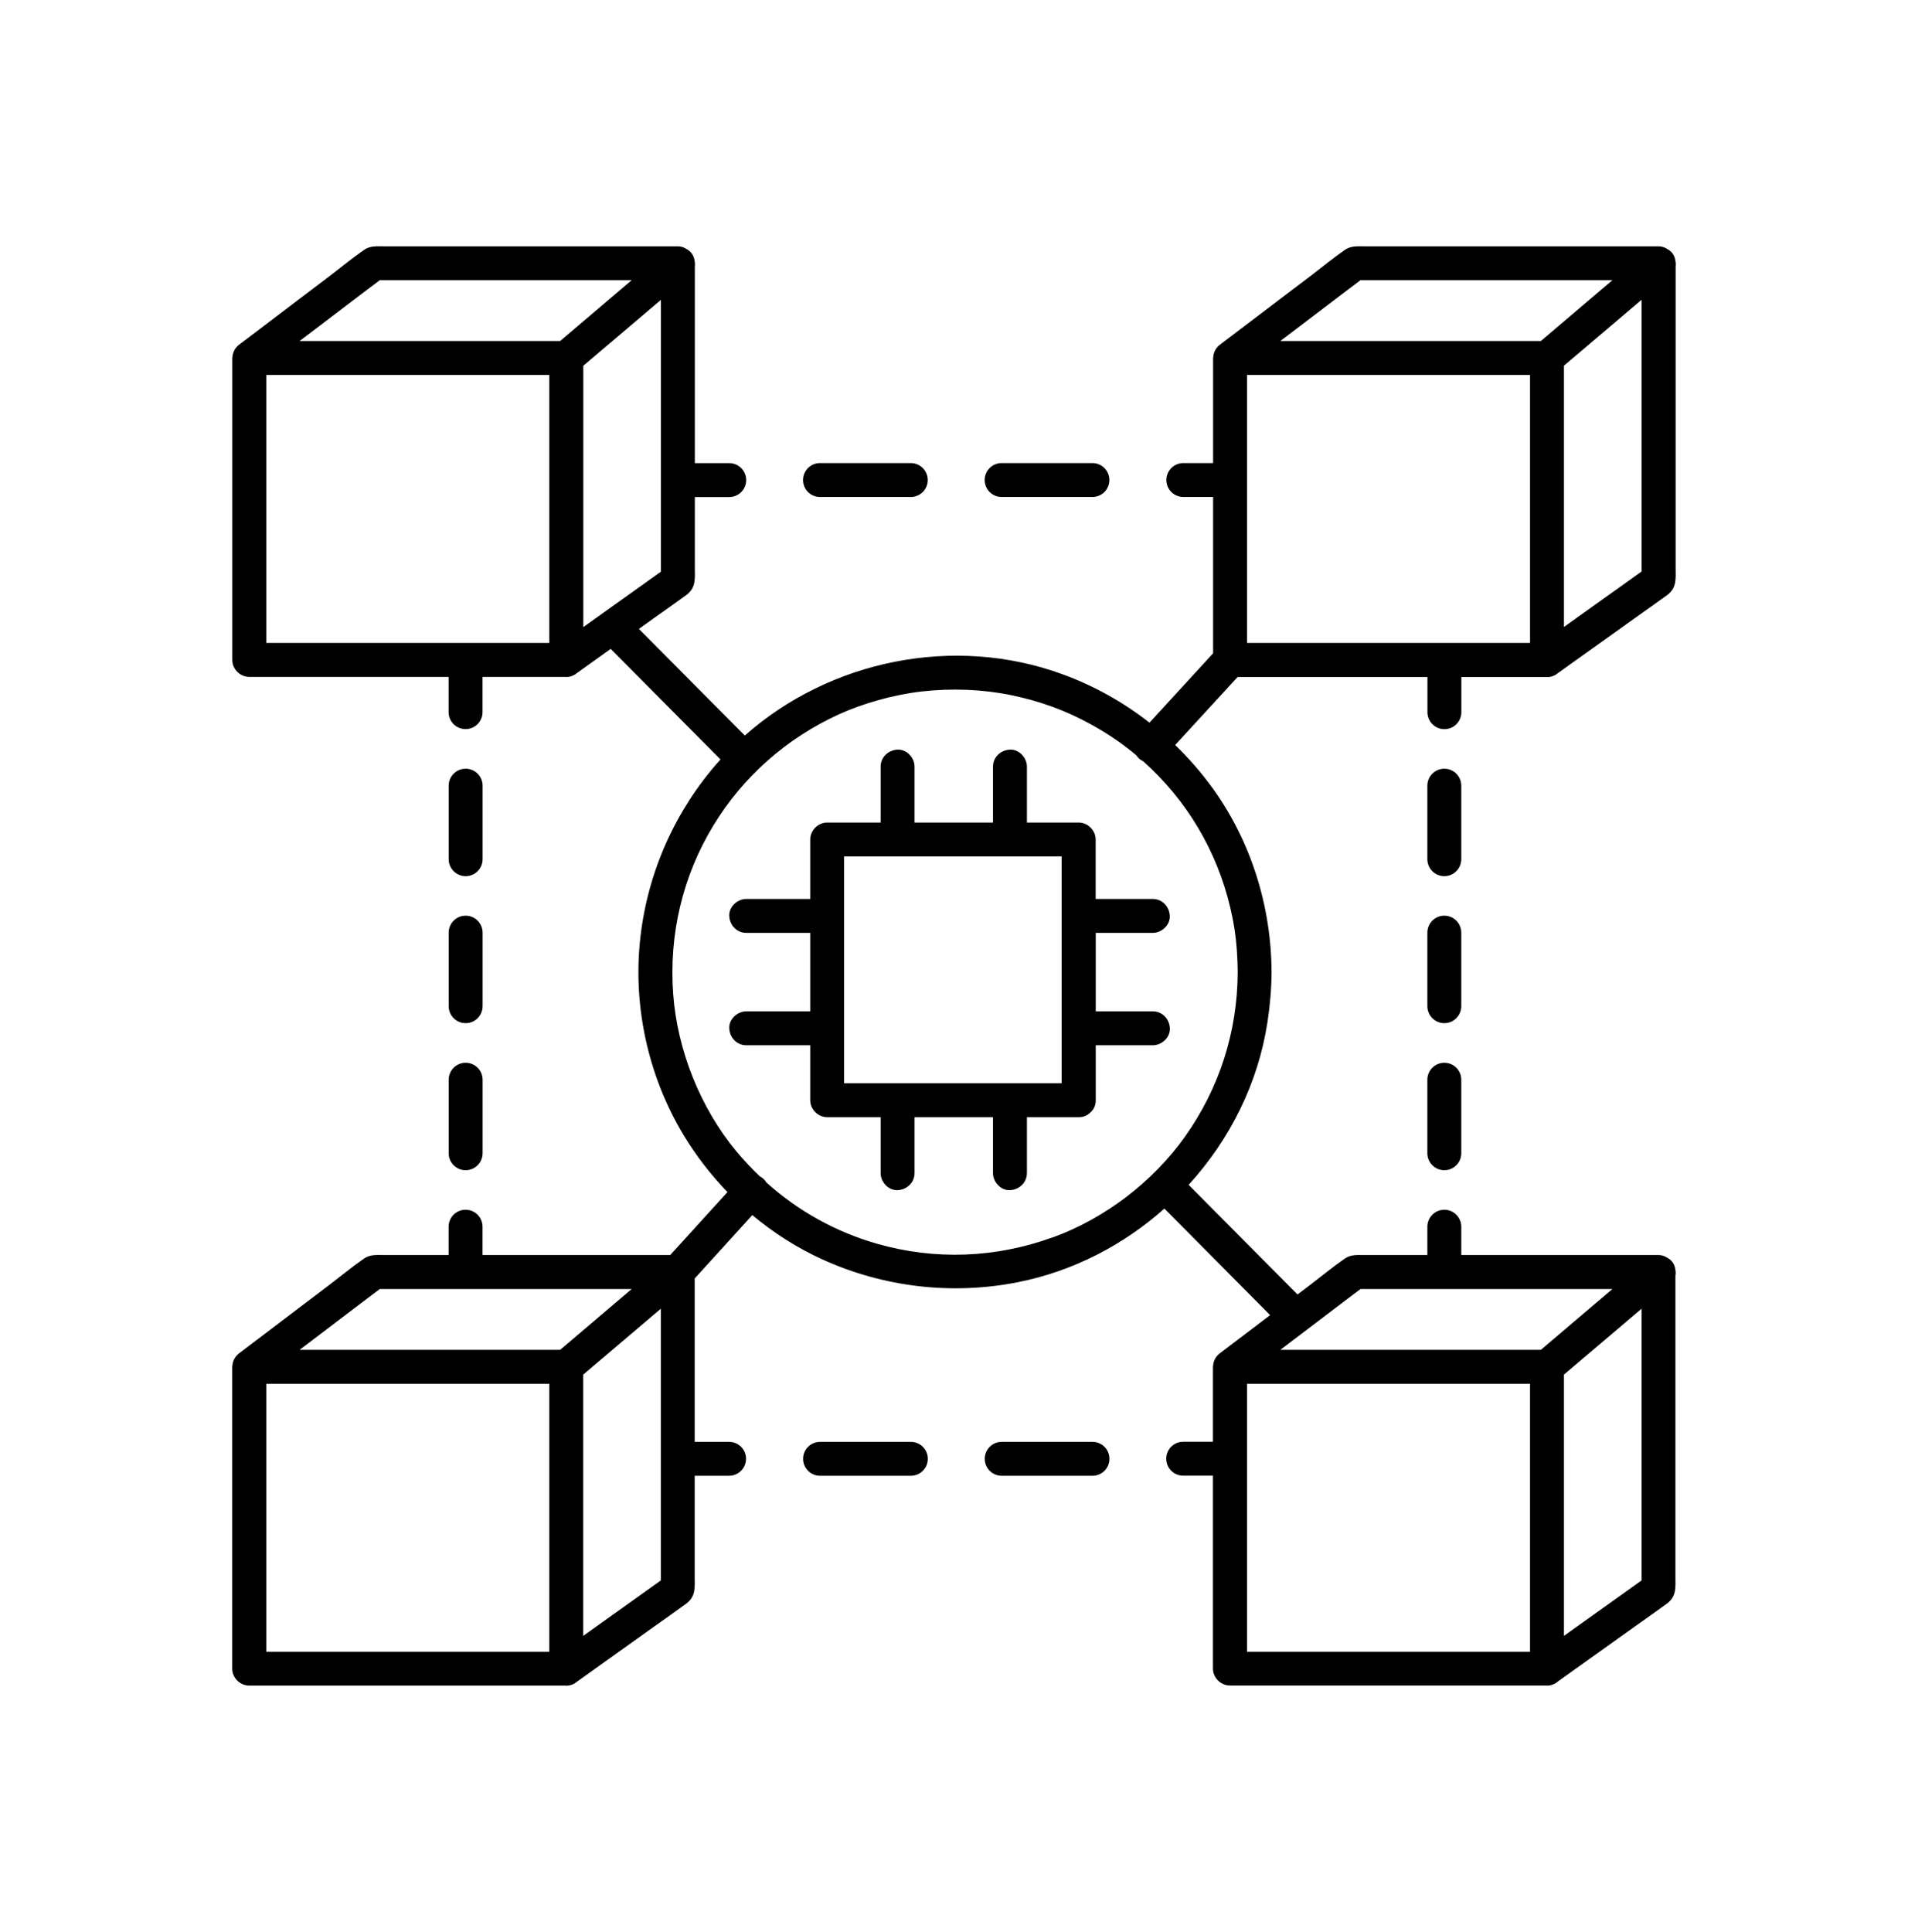 <?xml version="1.0" encoding="UTF-8"?><svg id="Capa_1" xmlns="http://www.w3.org/2000/svg" viewBox="0 0 252 255.13"><defs><style>.cls-1{stroke-width:0px;}</style></defs><path class="cls-1" d="m61.5,115.7c1.24,0,2.24-1,2.24-2.24v-9.71c0-1.24-1-2.24-2.24-2.24s-2.24,1-2.24,2.24v9.71c0,1.24,1,2.24,2.24,2.24Z"/><path class="cls-1" d="m59.26,152.29c0,1.24,1,2.24,2.24,2.24s2.24-1,2.24-2.24v-9.71c0-1.24-1-2.24-2.24-2.24s-2.24,1-2.24,2.24v9.71Z"/><path class="cls-1" d="m59.26,132.87c0,1.24,1,2.24,2.24,2.24s2.24-1,2.24-2.24v-9.71c0-1.24-1-2.24-2.24-2.24s-2.24,1-2.24,2.24v9.71Z"/><path class="cls-1" d="m193,123.16c0-1.24-1-2.24-2.24-2.24s-2.24,1-2.24,2.24v9.71c0,1.24,1,2.24,2.24,2.24s2.24-1,2.24-2.24v-9.71Z"/><path class="cls-1" d="m193,103.75c0-1.24-1-2.24-2.24-2.24s-2.24,1-2.24,2.24v9.71c0,1.24,1,2.24,2.24,2.24s2.24-1,2.24-2.24v-9.71Z"/><path class="cls-1" d="m190.76,140.34c-1.24,0-2.24,1-2.24,2.24v9.71c0,1.24,1,2.24,2.24,2.24s2.24-1,2.24-2.24v-9.71c0-1.24-1-2.24-2.24-2.24Z"/><path class="cls-1" d="m108.3,65.63h11.99c1.24,0,2.24-1,2.24-2.24s-1-2.24-2.24-2.24h-11.99c-1.24,0-2.24,1-2.24,2.24s1,2.24,2.24,2.24Z"/><path class="cls-1" d="m132.29,65.63h11.99c1.24,0,2.24-1,2.24-2.24s-1-2.24-2.24-2.24h-11.99c-1.24,0-2.24,1-2.24,2.24s1,2.24,2.24,2.24Z"/><path class="cls-1" d="m120.3,190.4h-11.99c-1.24,0-2.24,1-2.24,2.24s1,2.24,2.24,2.24h11.99c1.24,0,2.24-1,2.24-2.24s-1-2.24-2.24-2.24Z"/><path class="cls-1" d="m144.29,190.4h-11.99c-1.24,0-2.24,1-2.24,2.24s1,2.24,2.24,2.24h11.99c1.24,0,2.24-1,2.24-2.24s-1-2.24-2.24-2.24Z"/><path class="cls-1" d="m221.3,168.37c.03-.24.02-.48-.03-.71-.09-.76-.52-1.29-1.08-1.58-.33-.22-.71-.35-1.13-.35h-26.06v-3.74c0-1.24-1-2.24-2.24-2.24s-2.24,1-2.24,2.24v3.74h-8.31c-.91,0-1.79-.09-2.58.46-1.55,1.07-3.02,2.29-4.52,3.43-.58.44-1.16.88-1.74,1.32-4.45-4.48-8.9-8.97-13.36-13.45-.34-.34-.68-.69-1.02-1.03,5.43-5.95,9.19-13.41,10.42-21.54.33-2.17.52-4.36.53-6.56-.03-8.64-2.7-17.23-7.76-24.25-1.49-2.06-3.16-3.98-4.97-5.73,2.52-2.74,5.03-5.48,7.55-8.22.23-.25.47-.51.7-.76h25.07v4.65c0,1.24,1,2.24,2.24,2.24s2.24-1,2.24-2.24v-4.65h11.17c.35.04.71-.02,1.03-.17.22-.09.4-.21.56-.35,3.43-2.45,6.86-4.9,10.29-7.35,1.37-.98,2.76-1.94,4.12-2.94,1.31-.97,1.13-2.2,1.13-3.59v-39.83c.03-.24.02-.48-.03-.71-.09-.76-.52-1.29-1.08-1.58-.33-.22-.71-.35-1.13-.35h-38.85c-.91,0-1.79-.09-2.58.46-1.55,1.07-3.02,2.29-4.52,3.43-3.93,2.98-7.85,5.96-11.78,8.93-.02.02-.05.04-.07.06-.58.38-.98,1.01-1.03,1.73,0,0,0,0,0,0,0,.05-.02.1-.02.14v13.87h-3.93c-1.24,0-2.24,1-2.24,2.24s1,2.24,2.24,2.24h3.93v20.64c-2.8,3.05-5.6,6.11-8.4,9.16-3.47-2.71-7.35-4.89-11.54-6.41-14.29-5.21-30.67-1.84-41.91,8.11-4.61-4.64-9.21-9.28-13.82-13.91-.06-.06-.11-.11-.17-.17.71-.51,1.43-1.02,2.14-1.53,1.37-.98,2.76-1.94,4.12-2.94,1.31-.97,1.13-2.2,1.13-3.59v-9.35h4.54c1.24,0,2.24-1,2.24-2.24s-1-2.24-2.24-2.24h-4.54v-25.99c.03-.24.02-.48-.03-.71-.09-.76-.52-1.29-1.08-1.58-.33-.22-.71-.35-1.13-.35h-38.85c-.91,0-1.79-.09-2.58.46-1.55,1.07-3.02,2.29-4.52,3.43-3.93,2.98-7.85,5.96-11.78,8.93-.02.02-.05.04-.07.06-.58.38-.98,1.01-1.03,1.73h0s-.02.1-.02.14v39.87c0,1.21,1.03,2.24,2.24,2.24h26.33v4.65c0,1.24,1,2.24,2.24,2.24s2.24-1,2.24-2.24v-4.65h10.89c.35.04.71-.02,1.03-.17.22-.09.4-.21.56-.35,1.48-1.06,2.97-2.12,4.45-3.18,4.26,4.29,8.51,8.57,12.77,12.86.58.58,1.15,1.16,1.73,1.74-.42.46-.83.94-1.23,1.42-5.5,6.7-8.81,14.87-9.49,23.51-.67,8.59,1.42,17.37,5.88,24.73,1.63,2.69,3.57,5.2,5.76,7.47-2.31,2.54-4.62,5.08-6.93,7.62l-.63.69h-24.79v-3.74c0-1.24-1-2.24-2.24-2.24s-2.24,1-2.24,2.24v3.74h-8.58c-.91,0-1.79-.09-2.58.46-1.55,1.07-3.02,2.29-4.52,3.43-3.93,2.98-7.85,5.96-11.78,8.93-.02.02-.05.04-.07.06-.58.38-.98,1.02-1.03,1.73h0s-.02.1-.02.14v39.87c0,1.21,1.03,2.24,2.24,2.24h41.71c.35.04.71-.02,1.03-.17.22-.09.4-.21.56-.35,3.43-2.45,6.86-4.9,10.29-7.35,1.37-.98,2.76-1.94,4.12-2.94,1.31-.97,1.13-2.2,1.13-3.59v-13.31h4.54c1.24,0,2.24-1,2.24-2.24s-1-2.24-2.24-2.24h-4.54v-21.57c2.54-2.79,5.07-5.58,7.61-8.37,2.83,2.36,5.96,4.36,9.32,5.88,8.07,3.65,17.07,4.7,25.76,2.98,7.26-1.44,13.92-4.89,19.35-9.72,4.37,4.4,8.74,8.8,13.11,13.21.28.29.57.57.85.86-2.14,1.63-4.29,3.25-6.43,4.88-.02.02-.05.04-.07.06-.58.38-.98,1.01-1.03,1.73,0,0,0,0,0,0,0,.05-.02.1-.02.14v9.91h-3.93c-1.24,0-2.24,1-2.24,2.24s1,2.24,2.24,2.24h3.93v25.47c0,1.21,1.03,2.24,2.24,2.24h41.71c.35.04.71-.02,1.03-.17.22-.09.4-.21.56-.35,3.43-2.45,6.86-4.9,10.29-7.35,1.37-.98,2.76-1.94,4.12-2.94,1.31-.97,1.13-2.2,1.13-3.59v-39.83Zm-4.49-119.49v26.59c-3.42,2.44-6.83,4.88-10.25,7.32v-34.5c3.42-2.9,6.83-5.8,10.25-8.7v9.29Zm-38.79-10.62c.56-.42,1.11-.84,1.67-1.26h33.27c-2.79,2.37-5.59,4.75-8.38,7.12-.36.3-.71.61-1.07.91h-34.41c2.97-2.26,5.95-4.51,8.92-6.77Zm-13.32,35.45v-24.2h37.38v35.39h-37.38v-11.19Zm-92.15-13.01v24.2h-37.38v-35.39h37.38v11.19Zm2.5-16.58c-.36.3-.71.61-1.07.91h-34.41c2.97-2.26,5.95-4.51,8.92-6.77.56-.42,1.11-.84,1.67-1.26h33.27c-2.79,2.37-5.59,4.75-8.38,7.12Zm1.99,38.68v-34.5c3.42-2.9,6.83-5.8,10.25-8.7v35.89c-3.42,2.44-6.83,4.88-10.25,7.32Zm-4.49,111.12v24.2h-37.38v-35.39h37.38v11.19Zm2.5-16.58c-.36.3-.71.61-1.07.91h-34.41c2.97-2.26,5.95-4.51,8.92-6.77.56-.42,1.11-.84,1.67-1.26h33.27c-2.79,2.37-5.59,4.75-8.38,7.12Zm12.23,4.77v26.59c-3.42,2.44-6.83,4.88-10.25,7.32v-34.5c3.42-2.9,6.83-5.8,10.25-8.7v9.29Zm51.79-18.73c-7.56,2.76-15.61,3.05-23.27.85-5.44-1.56-10.39-4.32-14.59-8.09-.1-.17-.21-.32-.36-.46-.15-.14-.33-.25-.51-.35-1.08-1.03-2.11-2.13-3.08-3.29-4.75-5.72-7.81-13.35-8.35-20.79-.57-7.86,1.24-15.52,5.29-22.21,3.91-6.45,9.66-11.55,16.64-14.73,1.49-.68,3.4-1.37,5.21-1.87.89-.25,1.8-.47,2.71-.65,1.03-.21,2.14-.39,2.95-.48,4.02-.45,8.05-.29,11.81.48,3.89.8,7.31,2.06,10.67,3.92,2.19,1.22,4.1,2.52,5.9,4.04.09.14.2.28.33.4.17.16.37.28.58.38.69.62,1.37,1.28,2.05,1.98,5.33,5.53,8.79,12.52,10.01,20.24.25,1.61.4,3.73.41,5.62-.03,7.83-2.4,15.32-7.01,21.79-4.19,5.89-10.56,10.75-17.36,13.22Zm63.01,30.54v24.2h-37.38v-35.39h37.38v11.19Zm2.5-16.58c-.36.3-.71.61-1.07.91h-34.41c2.97-2.26,5.95-4.51,8.92-6.77.56-.42,1.11-.84,1.67-1.26h33.27c-2.79,2.37-5.59,4.75-8.38,7.12Zm12.23,4.77v26.59c-3.42,2.44-6.83,4.88-10.25,7.32v-34.5c3.42-2.9,6.83-5.8,10.25-8.7v9.29Z"/><path class="cls-1" d="m151.05,123.19h1.21c1.17,0,2.3-1.03,2.24-2.24-.05-1.22-.99-2.24-2.24-2.24h-7.55v-7.85c0-1.21-1.03-2.24-2.24-2.24h-6.84v-7.39c0-1.17-1.03-2.3-2.24-2.24-1.22.05-2.24.99-2.24,2.24v7.39h-10.36v-7.39c0-1.17-1.03-2.3-2.24-2.24-1.22.05-2.24.99-2.24,2.24v7.39h-7.06c-1.21,0-2.24,1.03-2.24,2.24v7.85h-8.45c-1.17,0-2.3,1.03-2.24,2.24.05,1.22.99,2.24,2.24,2.24h8.45v10.36h-8.45c-1.17,0-2.3,1.03-2.24,2.24.05,1.22.99,2.24,2.24,2.24h8.45v7.26c0,1.21,1.03,2.24,2.24,2.24h7.06v7.39c0,1.17,1.03,2.3,2.24,2.24,1.22-.05,2.24-.99,2.24-2.24v-7.39h10.36v7.39c0,1.17,1.03,2.3,2.24,2.24,1.22-.05,2.24-.99,2.24-2.24v-7.39h6.84c.66,0,1.16-.24,1.52-.6.03-.02.05-.05.08-.07.01-.01.03-.03.04-.04.37-.36.61-.86.61-1.53v-7.26h7.55c1.17,0,2.3-1.03,2.24-2.24-.05-1.22-.99-2.24-2.24-2.24h-7.55v-10.36h6.34Zm-10.83-.71v20.57h-28.74v-29.96h28.74v9.38Z"/></svg>